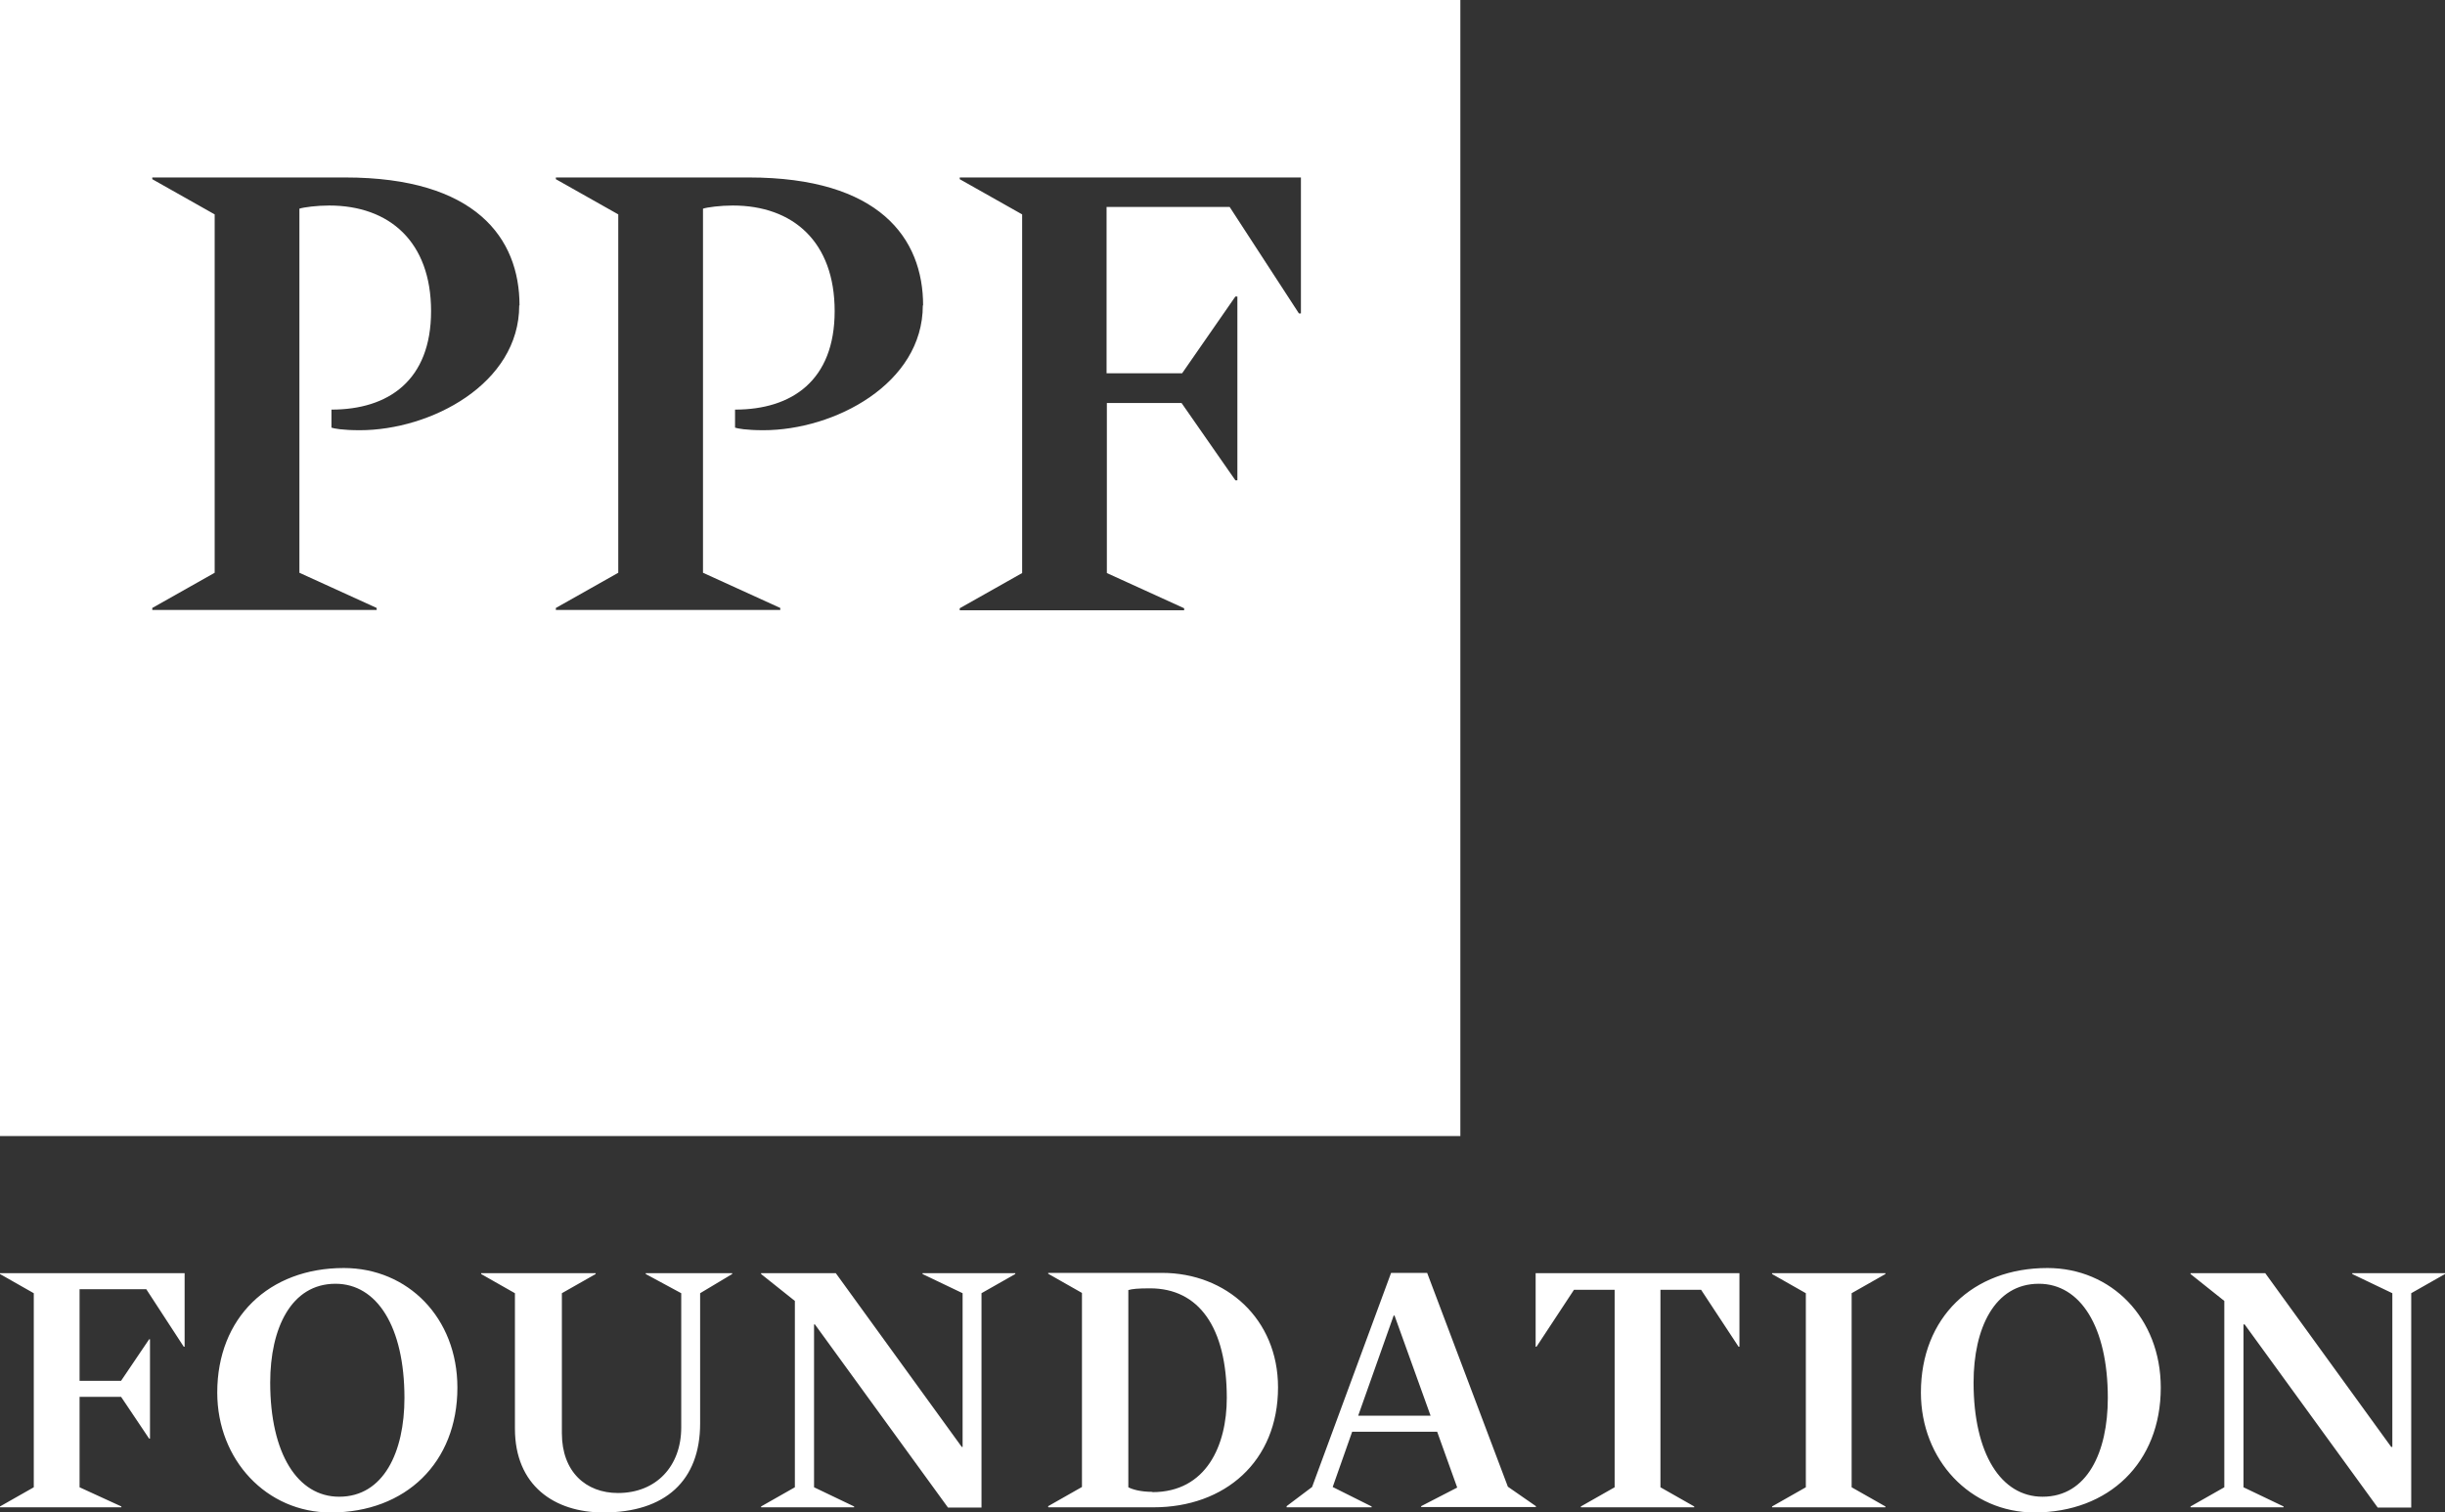 <?xml version="1.0" encoding="UTF-8"?>
<svg xmlns="http://www.w3.org/2000/svg" id="Layer_1" version="1.1" viewBox="0 0 85.42 52.84">
  <rect x="0" y="0" width="85.42" height="52.84" fill="#333333" stroke="none"/>
  <defs>
    <style>
      .st0 {
        fill: none;
      }

      .st1 {
        fill: #fff;
      }
    </style>
  </defs>
  <path class="st1" d="M45.44,10.95h-.06l-2.42-3.72h-4.3v5.81h2.64l1.86-2.68h.07v6.42h-.07l-1.88-2.7h-2.61v5.94l2.7,1.23v.07h-7.84v-.07l2.18-1.23V7.49l-2.18-1.23v-.06h11.92v4.75ZM32.24,10.67c0,2.74-3.09,4.36-5.57,4.36-.6,0-.91-.06-.99-.09v-.63c1.99,0,3.48-1.02,3.48-3.44s-1.45-3.69-3.56-3.69c-.43,0-.89.06-1.04.11v12.72l2.7,1.23v.07h-7.84v-.07l2.18-1.23V7.49l-2.18-1.23v-.06h6.74c4.56,0,6.09,2.12,6.09,4.47M18.14,10.67c0,2.74-3.09,4.36-5.57,4.36-.61,0-.91-.06-.99-.09v-.63c1.99,0,3.48-1.02,3.48-3.44s-1.45-3.69-3.56-3.69c-.43,0-.89.06-1.04.11v12.72l2.7,1.23v.07h-7.84v-.07l2.18-1.23V7.49l-2.18-1.23v-.06h6.74c4.56,0,6.09,2.12,6.09,4.47M51.02,0H0v39.69h51.02V0Z"></path>
  <path class="st1" d="M76.54,52.66h3.24v-.03l-1.4-.67v-5.69h.04l4.65,6.4h1.17v-7.49l1.18-.67v-.03h-3.24v.03l1.4.67v5.37h-.04l-4.4-6.07h-2.61v.03l1.18.94v6.51l-1.18.67v.03ZM71.36,52.29c-1.45,0-2.41-1.5-2.41-3.99,0-1.89.73-3.45,2.28-3.45,1.45,0,2.41,1.5,2.41,3.99,0,1.89-.72,3.45-2.28,3.45M71.07,52.84c2.61,0,4.42-1.74,4.42-4.36,0-2.44-1.73-4.18-3.96-4.18-2.61,0-4.42,1.73-4.42,4.35,0,2.36,1.73,4.19,3.97,4.19M61.91,52.66h3.96v-.03l-1.18-.67v-6.78l1.18-.67v-.03h-3.96v.03l1.18.67v6.78l-1.18.67v.03ZM55.22,52.66h3.97v-.03l-1.18-.67v-6.9h1.42l1.31,1.99h.03v-2.57h-7.12v2.57h.03l1.31-1.99h1.42v6.9l-1.18.67v.03ZM47.45,49.46l1.24-3.5h.03l1.26,3.5h-2.54ZM44.95,52.66h2.97v-.03l-1.36-.68.68-1.93h2.97l.7,1.95-1.26.65v.03h4.01v-.03l-.98-.68-2.82-7.47h-1.26l-2.76,7.48-.89.67v.03ZM40.26,52.12c-.42,0-.71-.09-.84-.16v-6.89c.14-.04.33-.06.76-.06,1.7,0,2.68,1.36,2.68,3.83,0,1.65-.71,3.29-2.6,3.29M36.63,52.66h3.67c2.49,0,4.35-1.6,4.35-4.19,0-2.39-1.81-4-4.05-4h-3.98v.03l1.18.67v6.78l-1.18.67v.03ZM26.6,52.66h3.24v-.03l-1.4-.67v-5.69h.03l4.65,6.4h1.17v-7.49l1.18-.67v-.03h-3.24v.03l1.4.67v5.37h-.03l-4.4-6.07h-2.61v.03l1.18.94v6.51l-1.18.67v.03ZM21.08,52.84c2.16,0,3.38-1.11,3.38-3.11v-4.55l1.12-.67v-.03h-3.02v.03l1.24.67v4.69c0,1.35-.87,2.29-2.21,2.29-1.12,0-1.96-.74-1.96-2.09v-4.89l1.18-.67v-.03h-4v.03l1.18.67v4.73c0,1.99,1.38,2.93,3.09,2.93M11.85,52.29c-1.45,0-2.41-1.5-2.41-3.99,0-1.89.73-3.45,2.28-3.45,1.45,0,2.41,1.5,2.41,3.99,0,1.89-.73,3.45-2.28,3.45M11.56,52.84c2.61,0,4.42-1.74,4.42-4.36,0-2.44-1.73-4.18-3.97-4.18-2.61,0-4.42,1.73-4.42,4.35,0,2.36,1.73,4.19,3.96,4.19M0,52.66h4.24v-.03l-1.46-.67v-3.16h1.45l.98,1.46h.03v-3.47h-.03l-.98,1.45h-1.45v-3.2h2.33l1.31,2.01h.03v-2.57H0v.03l1.18.67v6.78L0,52.63v.03Z"></path>
  <rect class="st0" y="0" width="85.42" height="52.84"></rect>
</svg>
